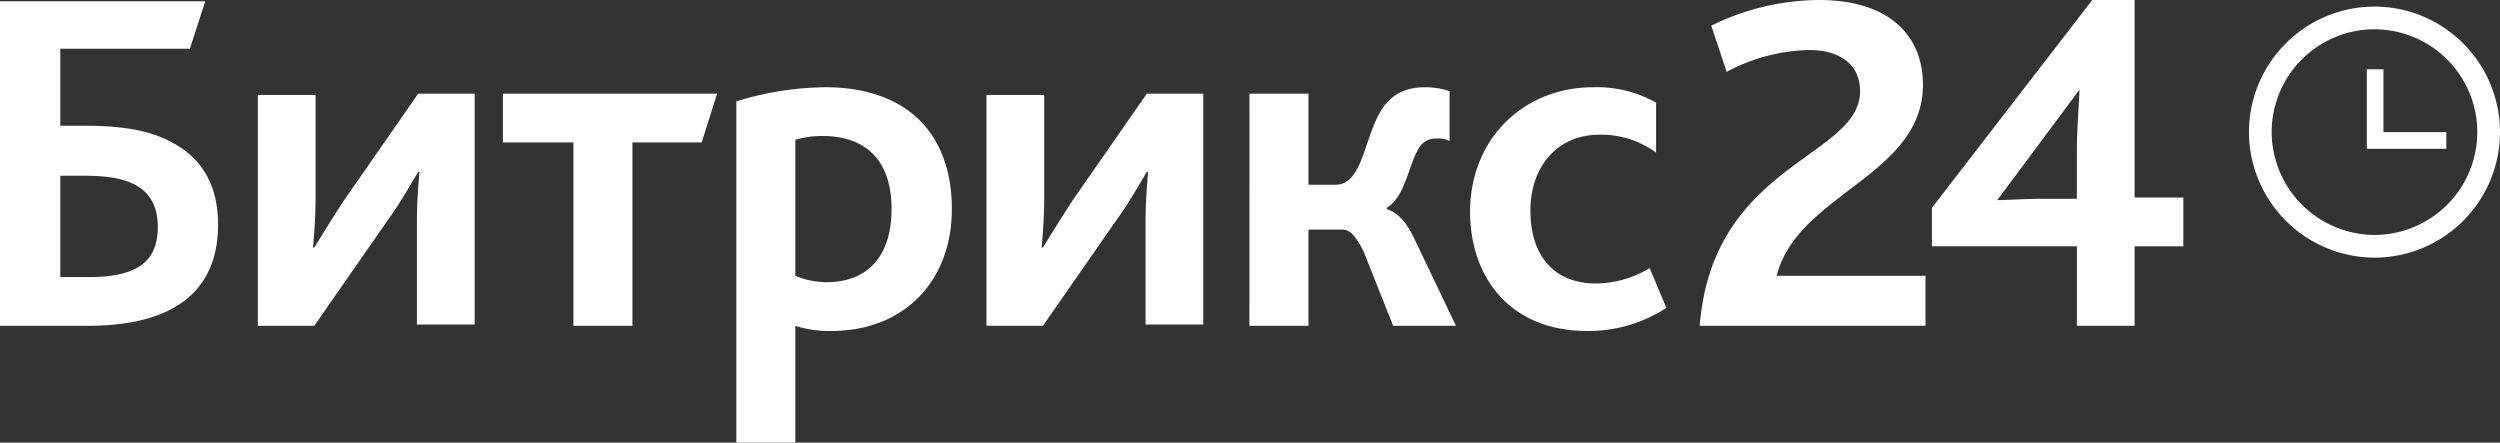 <svg xmlns="http://www.w3.org/2000/svg" width="435.015" height="77.01" viewBox="0 0 435.015 77.01">
  <rect x="0" y="0" width="435.015" height="77.01" fill="#333333" stroke="none"/>
  <g id="Canvas" transform="translate(-280.384 58.493)">
    <g id="bitrix24-logo-ru" transform="translate(280.384 -58.493)">
      <g id="Group">
        <g id="Vector" transform="translate(295.762)">
          <g id="Group_8" data-name="Group 8">
            <path id="Path_21" data-name="Path 21" d="M412.884-1.8H452.17V-10.5H426.277c3.572-14.286,25.447-17.411,25.447-33.259,0-8.482-5.8-14.732-18.08-14.732a42.911,42.911,0,0,0-18.75,4.464l2.679,8.036a31.634,31.634,0,0,1,14.509-3.795c4.464,0,8.705,2.009,8.705,7.143C440.786-31.037,415.116-30.145,412.884-1.8Zm40.4-13.839H478.51V-1.8h10.045V-15.635h8.482v-8.482h-8.482V-58.493h-7.366l-27.9,36.161Zm11.384-8.036,14.286-19.2c0,1.563-.446,6.473-.446,10.938v8.036h-6.7C469.8-23.894,466.009-23.671,464.67-23.671Z" transform="translate(-412.884 58.493)" fill="#fff"/>
          </g>
        </g>
        <g id="Vector_2" data-name="Vector 2" transform="translate(0 0.223)">
          <g id="Group_9" data-name="Group 9">
            <path id="Path_22" data-name="Path 22" d="M290.875-10.4V-28.036h4.241c3.795,0,6.92.446,9.152,1.786s3.571,3.571,3.571,7.143c0,6.027-3.571,8.705-12.054,8.705ZM280.607-1.919h14.955c16.741,0,22.768-7.366,22.768-17.634,0-6.92-2.9-11.607-8.036-14.286-4.018-2.232-9.152-2.9-15.4-2.9h-4.018V-50.134H313.42l2.679-8.259H280.384V-1.919Zm44.643,0h9.822l12.723-18.3c2.455-3.348,4.241-6.7,5.357-8.482h.223c-.223,2.455-.446,5.58-.446,8.705V-2.142h10.045V-42.321h-9.822l-12.723,18.3c-2.232,3.348-4.241,6.7-5.357,8.482h-.223c.223-2.455.446-5.58.446-8.705V-42.1H325.25Zm54.911,0H390.43v-31.92h12.054l2.679-8.482H367.885v8.482h12.277Zm28.572,20.313h10.045V-1.919a19.258,19.258,0,0,0,6.25.893c12.723,0,20.982-8.705,20.982-21.206,0-12.947-7.589-21.206-22.1-21.206a54.3,54.3,0,0,0-15.4,2.455V18.393Zm10.045-29.018V-34.286a15.863,15.863,0,0,1,4.688-.67c7.366,0,12.054,4.018,12.054,12.723,0,7.813-3.795,12.723-11.384,12.723A14.367,14.367,0,0,1,418.778-10.625Zm33.259,8.705h9.822l12.723-18.3c2.455-3.348,4.241-6.7,5.357-8.482h.223c-.223,2.455-.446,5.58-.446,8.705V-2.142h10.045V-42.321h-9.822l-12.723,18.3c-2.232,3.348-4.241,6.7-5.357,8.482h-.223c.223-2.455.446-5.58.446-8.705V-42.1H452.037Zm45.759,0h10.268V-18.66h6.027c1.116,0,2.232,1.116,3.571,3.795L522.8-1.919h10.938l-7.366-15.4c-1.339-2.679-2.679-4.241-4.688-4.911v-.223c3.348-2.009,3.795-7.813,5.8-10.714a3.316,3.316,0,0,1,2.9-1.339,4.025,4.025,0,0,1,2.232.446v-8.705a14.017,14.017,0,0,0-4.241-.67c-3.571,0-5.8,1.339-7.366,3.571-3.348,4.911-3.348,13.393-8.259,13.393h-4.688V-42.321H497.8Zm58.706.893a24.815,24.815,0,0,0,13.839-4.018l-2.9-6.92a18.441,18.441,0,0,1-9.375,2.679c-6.92,0-11.384-4.464-11.384-12.723,0-7.366,4.464-13.17,12.054-13.17a16.124,16.124,0,0,1,9.821,3.125v-8.705a21.034,21.034,0,0,0-10.938-2.679c-12.054,0-21.429,8.929-21.429,21.652C536.19-10.178,543.333-1.026,556.5-1.026Z" transform="translate(-280.384 58.393)" fill="#fff"/>
          </g>
        </g>
        <g id="Vector_3" data-name="Vector 3" transform="translate(391.334 1.15)">
          <g id="Group_10" data-name="Group 10">
            <path id="Path_23" data-name="Path 23" d="M477.537-14.3A21.9,21.9,0,0,1,455.7-36.1a21.872,21.872,0,0,1,21.837-21.882,21.868,21.868,0,0,1,21.844,21.842A21.866,21.866,0,0,1,477.537-14.3Zm0-39.733a17.91,17.91,0,0,0-17.889,17.893,17.968,17.968,0,0,0,17.889,17.891A17.911,17.911,0,0,0,495.43-36.136,17.913,17.913,0,0,0,477.537-54.029Z" transform="translate(-455.7 57.978)" fill="#fff"/>
          </g>
        </g>
        <g id="Vector_4" data-name="Vector 4" transform="translate(411.834 12.054)">
          <g id="Group_11" data-name="Group 11">
            <path id="Path_24" data-name="Path 24" d="M478.723-42.155H467.786V-53.093h-2.9v13.839h13.839Z" transform="translate(-464.884 53.093)" fill="#fff"/>
          </g>
        </g>
      </g>
    </g>
  </g>
</svg>
